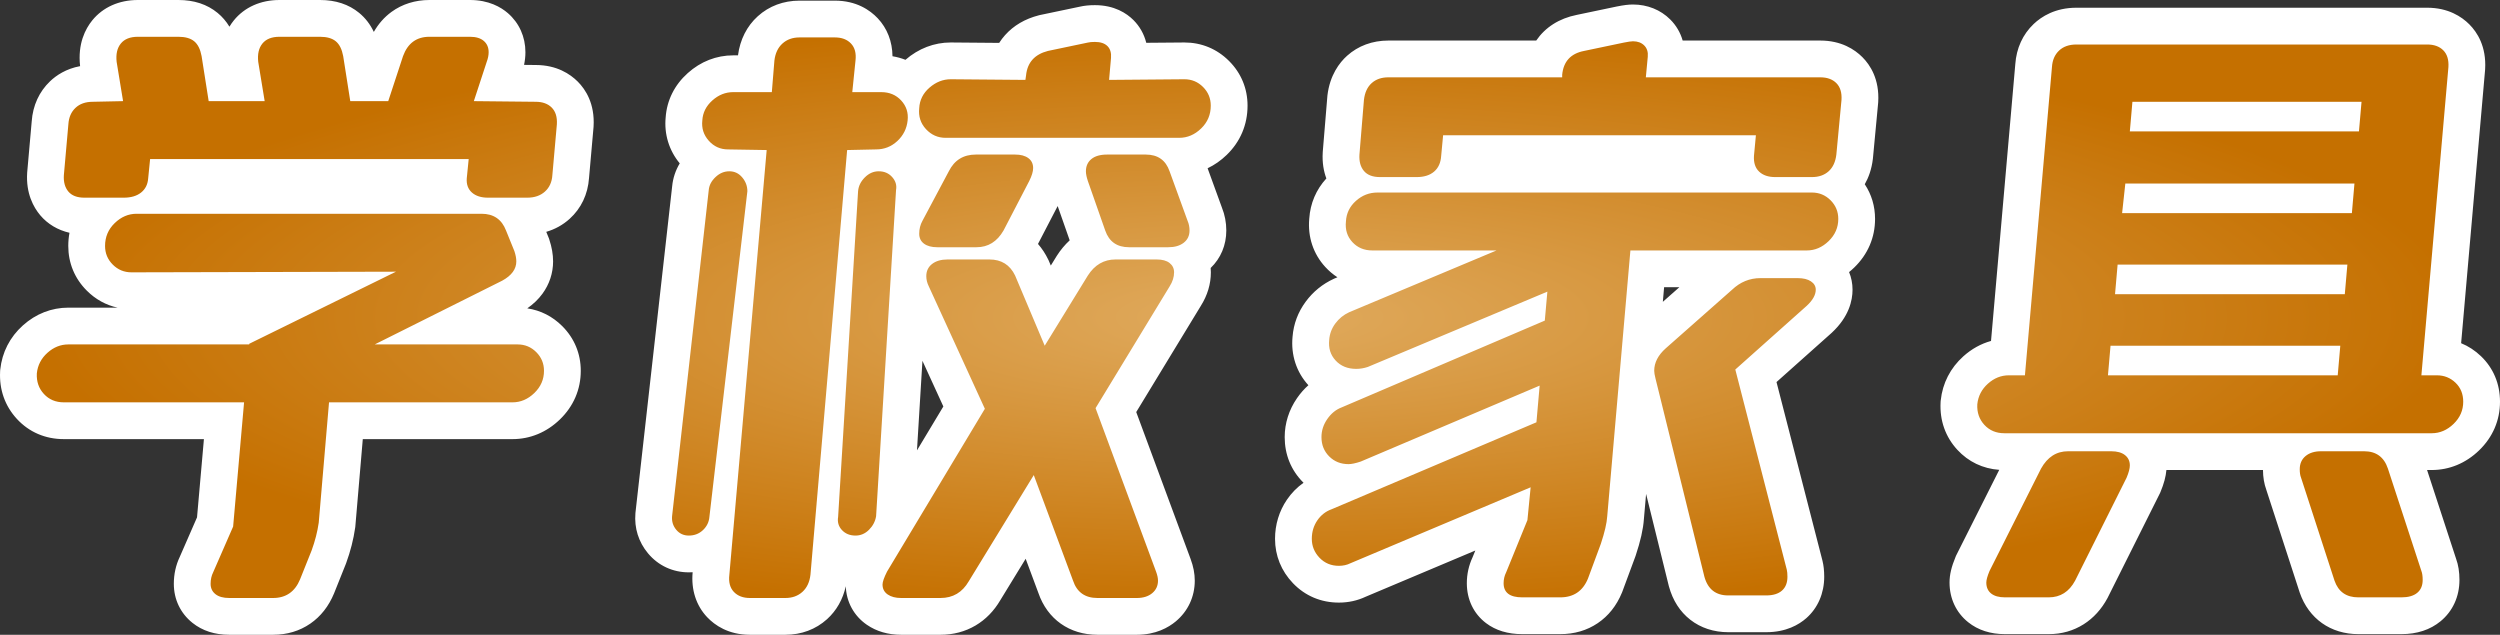 <svg xmlns="http://www.w3.org/2000/svg" xmlns:xlink="http://www.w3.org/1999/xlink" width="271.906" height="69.04" viewBox="0 0 271.906 69.04">
  <rect x="0" y="0" width="271.906" height="69.04" fill="#333333" stroke="none"/>
  <defs>
    <radialGradient id="radial-gradient" cx="0.5" cy="0.5" r="0.5" gradientUnits="objectBoundingBox">
      <stop offset="0" stop-color="#e0ab5f"/>
      <stop offset="1" stop-color="#c57000"/>
    </radialGradient>
  </defs>
  <g id="路径_5" data-name="路径 5" transform="translate(-2.854 55.52)" fill="url(#radial-gradient)">
    <path d="M 126.49 11.52 L 122.22 11.52 C 120.027 11.52 118.372 10.347 117.675 8.299 L 114.849 0.701 L 109.938 8.723 C 109.418 9.618 108.746 10.312 107.942 10.787 C 107.119 11.273 106.176 11.52 105.14 11.52 L 100.87 11.52 C 99.854 11.52 98.978 11.272 98.267 10.783 C 97.347 10.15 96.84 9.18 96.84 8.05 C 96.84 7.425 97.05 6.739 97.541 5.756 L 97.576 5.686 L 97.616 5.62 L 99.06 3.216 C 98.973 3.318 98.881 3.417 98.784 3.514 C 97.989 4.31 96.991 4.73 95.9 4.73 C 94.892 4.73 93.996 4.411 93.284 3.802 L 92.993 7.172 L 92.99 7.203 L 92.986 7.234 C 92.835 8.518 92.324 9.563 91.467 10.338 C 90.612 11.111 89.507 11.52 88.27 11.52 L 84.42 11.52 C 82.783 11.52 81.775 10.819 81.218 10.231 C 80.641 9.621 79.995 8.531 80.19 6.798 L 80.454 3.79 C 79.702 4.406 78.781 4.73 77.77 4.73 C 76.624 4.73 75.594 4.251 74.869 3.38 C 74.182 2.556 73.867 1.548 73.957 0.464 L 73.959 0.435 L 73.963 0.407 L 77.95 -35.065 C 78.046 -36.051 78.512 -36.966 79.299 -37.712 C 79.386 -37.794 79.474 -37.872 79.565 -37.945 C 79.157 -38.193 78.782 -38.508 78.445 -38.886 C 77.521 -39.926 77.107 -41.204 77.246 -42.586 C 77.335 -43.929 77.937 -45.135 78.99 -46.079 C 80.027 -47.009 81.275 -47.5 82.6 -47.5 L 84.957 -47.5 L 85.087 -49.093 L 85.09 -49.128 L 85.094 -49.164 C 85.245 -50.448 85.756 -51.493 86.613 -52.268 C 87.468 -53.041 88.573 -53.45 89.81 -53.45 L 93.66 -53.45 C 95.297 -53.45 96.305 -52.749 96.862 -52.161 C 97.441 -51.549 98.088 -50.456 97.888 -48.715 L 97.764 -47.5 L 98.7 -47.5 C 99.852 -47.5 100.887 -47.158 101.735 -46.502 C 101.986 -46.863 102.289 -47.197 102.64 -47.501 C 103.711 -48.429 104.929 -48.9 106.26 -48.9 L 106.269 -48.9 L 106.277 -48.9 L 112.754 -48.844 C 112.96 -49.415 113.262 -49.925 113.66 -50.369 C 114.322 -51.11 115.221 -51.63 116.33 -51.917 L 116.375 -51.928 L 116.42 -51.937 L 120.731 -52.841 C 121.07 -52.921 121.466 -52.96 121.94 -52.96 C 123.377 -52.96 124.244 -52.394 124.719 -51.919 C 125.226 -51.412 125.805 -50.502 125.683 -49.044 L 125.683 -49.039 L 125.682 -49.034 L 125.666 -48.849 L 131.653 -48.9 L 131.661 -48.9 L 131.67 -48.9 C 132.99 -48.9 134.181 -48.407 135.114 -47.474 C 136.047 -46.542 136.54 -45.351 136.54 -44.03 C 136.54 -42.513 135.966 -41.157 134.88 -40.107 C 133.909 -39.169 132.743 -38.632 131.487 -38.543 C 131.667 -38.244 131.82 -37.916 131.944 -37.561 L 133.883 -32.229 C 134.113 -31.67 134.23 -31.072 134.23 -30.45 C 134.23 -29.278 133.732 -28.245 132.828 -27.541 C 132.66 -27.41 132.482 -27.293 132.295 -27.191 C 132.463 -26.793 132.55 -26.357 132.55 -25.9 C 132.55 -25.009 132.284 -24.137 131.76 -23.306 L 124.221 -10.917 L 130.466 5.956 C 130.691 6.558 130.8 7.106 130.8 7.63 C 130.8 8.776 130.321 9.806 129.45 10.531 C 128.663 11.187 127.667 11.52 126.49 11.52 Z M 101.688 -24.62 L 100.136 0.752 L 100.13 0.856 L 100.113 0.959 C 100.059 1.28 99.975 1.588 99.861 1.883 L 107.713 -11.186 L 102.074 -23.5 C 101.894 -23.866 101.765 -24.241 101.688 -24.62 Z M 113.146 -28.592 C 113.953 -28.103 114.605 -27.369 115.063 -26.415 L 115.084 -26.372 L 115.103 -26.328 L 116.811 -22.279 L 119.466 -26.597 L 119.476 -26.613 L 119.485 -26.628 C 120.084 -27.563 120.826 -28.262 121.687 -28.71 C 121.481 -29.036 121.308 -29.398 121.171 -29.792 L 119.283 -35.178 L 119.278 -35.193 L 119.273 -35.208 C 119.062 -35.839 118.96 -36.389 118.96 -36.89 C 118.96 -37.479 119.083 -38.034 119.318 -38.53 L 116.979 -38.53 C 117.137 -38.134 117.22 -37.7 117.22 -37.24 C 117.22 -36.545 117.014 -35.795 116.589 -34.946 L 116.582 -34.932 L 116.575 -34.918 L 113.775 -29.528 L 113.754 -29.489 L 113.732 -29.451 C 113.553 -29.14 113.358 -28.853 113.146 -28.592 Z M 101.873 -27.649 L 101.819 -26.769 C 101.902 -27 102.008 -27.221 102.136 -27.429 C 102.044 -27.498 101.956 -27.572 101.873 -27.649 Z M 102.3 -34.642 L 102.263 -34.034 L 104.273 -37.809 C 104.42 -38.098 104.583 -38.368 104.763 -38.616 C 103.97 -38.766 103.242 -39.109 102.609 -39.632 C 102.381 -39.303 102.114 -38.996 101.811 -38.714 C 101.531 -38.455 101.232 -38.228 100.917 -38.037 C 101.082 -37.903 101.239 -37.753 101.385 -37.589 C 102.131 -36.75 102.453 -35.708 102.3 -34.642 Z M 32.55 11.52 L 27.79 11.52 C 26.674 11.52 25.748 11.231 25.036 10.662 C 24.213 10.004 23.76 9.051 23.76 7.98 C 23.76 7.223 23.916 6.517 24.225 5.879 L 26.246 1.249 L 27.216 -9.76 L 9.8 -9.76 C 8.357 -9.76 7.098 -10.297 6.16 -11.313 C 5.237 -12.314 4.788 -13.594 4.863 -15.015 L 4.865 -15.067 L 4.871 -15.119 C 5.015 -16.49 5.641 -17.708 6.68 -18.639 C 7.717 -19.569 8.965 -20.06 10.29 -20.06 L 29.353 -20.06 L 37.27 -23.949 L 17.155 -23.9 C 15.829 -23.9 14.638 -24.393 13.706 -25.326 C 12.773 -26.259 12.28 -27.45 12.28 -28.77 C 12.28 -29.98 12.645 -31.088 13.345 -32.02 L 12.04 -32.02 C 10.287 -32.02 9.289 -32.769 8.76 -33.397 C 8.269 -33.98 7.705 -35.008 7.804 -36.595 L 7.806 -36.621 L 7.808 -36.647 L 8.296 -42.153 C 8.379 -43.386 8.858 -44.452 9.682 -45.235 C 10.263 -45.787 11.297 -46.444 12.927 -46.45 L 13.894 -46.471 L 13.566 -48.466 L 13.558 -48.518 L 13.552 -48.569 C 13.36 -50.297 13.929 -51.412 14.441 -52.043 C 14.986 -52.717 16.02 -53.52 17.85 -53.52 L 22.26 -53.52 C 23.479 -53.52 24.484 -53.202 25.246 -52.574 C 26.013 -51.942 26.518 -51.005 26.746 -49.789 L 26.751 -49.76 L 26.756 -49.731 L 27.26 -46.52 L 29.285 -46.52 L 28.966 -48.466 L 28.958 -48.518 L 28.952 -48.569 C 28.76 -50.297 29.329 -51.412 29.841 -52.043 C 30.386 -52.717 31.42 -53.52 33.25 -53.52 L 37.66 -53.52 C 38.879 -53.52 39.884 -53.202 40.646 -52.574 C 41.413 -51.942 41.918 -51.005 42.146 -49.789 L 42.151 -49.76 L 42.156 -49.731 L 42.66 -46.52 L 43.632 -46.52 L 44.79 -50.044 L 44.801 -50.077 L 44.812 -50.109 C 45.206 -51.182 45.811 -52.024 46.611 -52.609 C 47.438 -53.214 48.43 -53.52 49.56 -53.52 L 53.97 -53.52 C 55.115 -53.52 56.062 -53.203 56.785 -52.576 C 57.58 -51.887 58 -50.941 58 -49.84 C 58 -49.288 57.892 -48.713 57.679 -48.131 L 57.141 -46.491 L 61.122 -46.45 C 62.725 -46.447 63.721 -45.787 64.274 -45.234 C 64.851 -44.657 65.518 -43.607 65.417 -41.883 L 65.415 -41.853 L 65.412 -41.824 L 64.924 -36.317 C 64.84 -35.065 64.336 -33.988 63.467 -33.202 C 62.612 -32.429 61.483 -32.02 60.2 -32.02 L 59.346 -32.02 C 59.499 -31.762 59.634 -31.485 59.749 -31.187 L 60.653 -28.963 L 60.677 -28.903 L 60.697 -28.842 C 60.908 -28.212 61.01 -27.638 61.01 -27.09 C 61.01 -26.176 60.674 -24.46 58.428 -23.234 L 58.396 -23.217 L 58.364 -23.201 L 52.082 -20.06 L 59.15 -20.06 C 60.471 -20.06 61.662 -19.567 62.594 -18.634 C 63.527 -17.702 64.02 -16.511 64.02 -15.19 C 64.02 -13.719 63.446 -12.387 62.36 -11.337 C 61.293 -10.305 59.989 -9.76 58.59 -9.76 L 40.476 -9.76 L 39.513 1.5 L 39.508 1.557 L 39.5 1.613 C 39.341 2.725 39.048 3.872 38.63 5.023 L 38.619 5.053 L 38.607 5.083 L 37.347 8.233 L 37.343 8.244 L 37.338 8.255 C 36.467 10.36 34.766 11.52 32.55 11.52 Z M 20.491 -34.27 L 51.968 -34.27 C 51.698 -34.852 51.578 -35.514 51.622 -36.22 L 20.99 -36.22 L 20.963 -35.946 C 20.915 -35.334 20.755 -34.77 20.491 -34.27 Z M 264.04 11.45 L 259.35 11.45 C 257.199 11.45 255.566 10.296 254.87 8.284 L 254.864 8.266 L 254.858 8.248 L 251.234 -2.902 C 251.063 -3.36 250.98 -3.877 250.98 -4.48 C 250.98 -5.19 251.141 -5.837 251.453 -6.4 L 236.169 -6.4 C 236.386 -5.945 236.5 -5.437 236.5 -4.9 C 236.5 -4.293 236.34 -3.626 235.996 -2.801 L 235.97 -2.737 L 235.939 -2.676 L 230.339 8.524 L 230.325 8.552 L 230.311 8.578 C 229.314 10.43 227.669 11.45 225.68 11.45 L 220.92 11.45 C 219.804 11.45 218.877 11.161 218.166 10.592 C 217.343 9.934 216.89 8.956 216.89 7.84 C 216.89 7.273 217.045 6.647 217.394 5.811 L 217.421 5.745 L 217.453 5.681 L 223.053 -5.449 L 223.072 -5.486 L 223.092 -5.521 C 223.268 -5.839 223.461 -6.132 223.669 -6.4 L 220.85 -6.4 C 219.407 -6.4 218.149 -6.937 217.21 -7.953 C 216.287 -8.954 215.838 -10.234 215.913 -11.655 L 215.916 -11.707 L 215.921 -11.759 C 216.065 -13.13 216.691 -14.348 217.73 -15.279 C 218.745 -16.189 219.963 -16.679 221.258 -16.699 L 224.036 -48.382 C 224.119 -49.616 224.598 -50.682 225.423 -51.465 C 226.006 -52.019 227.046 -52.68 228.69 -52.68 L 266.84 -52.68 C 268.45 -52.68 269.45 -52.019 270.004 -51.464 C 270.581 -50.887 271.248 -49.837 271.147 -48.113 L 271.145 -48.084 L 271.142 -48.055 L 268.391 -16.676 C 269.496 -16.571 270.495 -16.114 271.304 -15.339 C 272.257 -14.426 272.76 -13.213 272.76 -11.83 C 272.76 -10.359 272.186 -9.027 271.1 -7.977 C 270.033 -6.945 268.729 -6.4 267.33 -6.4 L 263.89 -6.4 C 264.124 -6.038 264.318 -5.631 264.467 -5.183 L 264.469 -5.177 L 264.471 -5.172 L 268.096 5.912 C 268.267 6.372 268.35 6.912 268.35 7.56 C 268.35 9.092 267.63 10.007 267.027 10.504 C 266.264 11.132 265.259 11.45 264.04 11.45 Z M 172.55 11.45 L 168.42 11.45 C 167.3 11.45 166.381 11.184 165.689 10.658 C 164.851 10.023 164.39 9.047 164.39 7.91 C 164.39 7.208 164.542 6.533 164.843 5.904 L 166.989 0.637 L 150.557 7.562 C 149.923 7.866 149.221 8.02 148.47 8.02 C 147.088 8.02 145.863 7.505 144.927 6.53 C 144.013 5.578 143.53 4.385 143.53 3.08 C 143.53 1.928 143.847 0.879 144.471 -0.04 C 145.097 -0.96 145.937 -1.62 146.967 -2.001 L 149.415 -3.041 C 148.092 -3.066 146.915 -3.557 146.006 -4.466 C 145.073 -5.399 144.58 -6.614 144.58 -7.98 C 144.58 -9.091 144.912 -10.134 145.566 -11.078 C 146.208 -12.007 147.025 -12.671 147.995 -13.052 L 149.122 -13.534 C 148.157 -13.751 147.317 -14.231 146.65 -14.953 C 145.707 -15.976 145.284 -17.28 145.427 -18.725 C 145.506 -19.747 145.859 -20.689 146.477 -21.524 C 147.074 -22.332 147.839 -22.955 148.752 -23.376 L 148.784 -23.391 L 148.817 -23.404 L 155.676 -26.28 L 152.11 -26.28 C 150.667 -26.28 149.408 -26.817 148.47 -27.833 C 147.531 -28.852 147.108 -30.149 147.246 -31.587 C 147.332 -32.978 147.934 -34.213 148.99 -35.159 C 149.199 -35.347 149.418 -35.516 149.645 -35.667 C 149.16 -36.256 148.616 -37.275 148.714 -38.835 L 148.715 -38.854 L 148.717 -38.874 L 149.207 -44.824 L 149.21 -44.859 L 149.214 -44.894 C 149.365 -46.18 149.866 -47.214 150.702 -47.967 C 151.533 -48.715 152.625 -49.11 153.86 -49.11 L 171.133 -49.11 C 171.732 -50.593 172.991 -51.597 174.744 -51.941 L 179.07 -52.847 L 179.079 -52.849 L 179.088 -52.851 C 179.715 -52.977 180.125 -53.03 180.46 -53.03 C 181.781 -53.03 182.624 -52.464 183.099 -51.989 C 183.82 -51.269 184.162 -50.267 184.062 -49.169 L 184.062 -49.166 L 184.061 -49.163 L 184.056 -49.11 L 200.83 -49.11 C 202.44 -49.11 203.44 -48.449 203.994 -47.894 C 204.571 -47.317 205.238 -46.267 205.137 -44.543 L 205.134 -44.508 L 205.131 -44.473 L 204.571 -38.523 L 204.569 -38.499 L 204.566 -38.476 C 204.416 -37.195 203.918 -36.164 203.087 -35.412 C 203.182 -35.33 203.274 -35.244 203.364 -35.154 C 204.297 -34.221 204.79 -33.031 204.79 -31.71 C 204.79 -30.239 204.216 -28.907 203.13 -27.857 C 202.491 -27.239 201.768 -26.796 200.989 -26.54 C 201.861 -25.932 202.34 -25.036 202.34 -24.01 C 202.34 -22.874 201.795 -21.792 200.721 -20.794 L 200.706 -20.781 L 200.691 -20.767 L 193.83 -14.648 L 199.127 5.942 L 199.129 5.948 L 199.13 5.955 C 199.218 6.304 199.26 6.714 199.26 7.21 C 199.26 8.766 198.568 9.703 197.988 10.215 C 197.217 10.895 196.195 11.24 194.95 11.24 L 190.82 11.24 C 188.562 11.24 186.915 9.965 186.302 7.742 L 186.295 7.716 L 186.288 7.689 L 180.969 -13.868 C 180.959 -13.907 180.95 -13.944 180.941 -13.982 L 179.654 0.781 C 179.593 1.705 179.332 2.848 178.857 4.272 L 178.847 4.304 L 178.835 4.335 L 177.435 8.115 L 177.422 8.15 L 177.408 8.185 C 176.537 10.29 174.811 11.45 172.55 11.45 Z M 182.013 -26.28 L 181.222 -17.205 C 181.514 -17.83 181.978 -18.492 182.701 -19.135 L 182.704 -19.137 L 182.706 -19.139 L 189.892 -25.488 C 190.214 -25.79 190.551 -26.054 190.903 -26.28 L 182.013 -26.28 Z M 161.109 -36.58 L 191.97 -36.58 C 191.725 -37.127 191.569 -37.823 191.624 -38.695 L 191.626 -38.726 L 191.629 -38.757 L 191.634 -38.81 L 161.631 -38.81 L 161.594 -38.41 C 161.543 -37.668 161.356 -37.065 161.109 -36.58 Z" stroke="none"/>
    <path d="M 17.85 -51.52 C 17.01 -51.52 16.392 -51.275 15.995 -50.785 C 15.598 -50.295 15.447 -49.63 15.54 -48.79 L 16.24 -44.52 L 12.95 -44.45 C 12.157 -44.45 11.527 -44.228 11.06 -43.785 C 10.593 -43.342 10.337 -42.747 10.29 -42 L 9.8 -36.47 C 9.753 -35.723 9.917 -35.128 10.29 -34.685 C 10.663 -34.242 11.247 -34.02 12.04 -34.02 L 16.31 -34.02 C 17.103 -34.02 17.733 -34.207 18.2 -34.58 C 18.667 -34.953 18.923 -35.467 18.97 -36.12 L 19.18 -38.22 L 53.83 -38.22 L 53.62 -36.12 C 53.573 -35.467 53.76 -34.953 54.18 -34.58 C 54.6 -34.207 55.183 -34.02 55.93 -34.02 L 60.2 -34.02 C 60.993 -34.02 61.635 -34.242 62.125 -34.685 C 62.615 -35.128 62.883 -35.723 62.93 -36.47 L 63.42 -42 C 63.467 -42.793 63.28 -43.4 62.86 -43.82 C 62.44 -44.24 61.857 -44.45 61.11 -44.45 L 54.39 -44.52 L 55.79 -48.79 C 55.93 -49.163 56 -49.513 56 -49.84 C 56 -50.353 55.825 -50.762 55.475 -51.065 C 55.125 -51.368 54.623 -51.52 53.97 -51.52 L 49.56 -51.52 C 48.16 -51.52 47.203 -50.82 46.69 -49.42 L 45.08 -44.52 L 40.95 -44.52 L 40.18 -49.42 C 40.04 -50.167 39.772 -50.703 39.375 -51.03 C 38.978 -51.357 38.407 -51.52 37.66 -51.52 L 33.25 -51.52 C 32.41 -51.52 31.792 -51.275 31.395 -50.785 C 30.998 -50.295 30.847 -49.63 30.94 -48.79 L 31.64 -44.52 L 25.55 -44.52 L 24.78 -49.42 C 24.64 -50.167 24.372 -50.703 23.975 -51.03 C 23.578 -51.357 23.007 -51.52 22.26 -51.52 L 17.85 -51.52 M 89.81 -51.45 C 89.063 -51.45 88.445 -51.228 87.955 -50.785 C 87.465 -50.342 87.173 -49.723 87.08 -48.93 L 86.8 -45.5 L 82.6 -45.5 C 81.76 -45.5 81.002 -45.197 80.325 -44.59 C 79.648 -43.983 79.287 -43.26 79.24 -42.42 C 79.147 -41.58 79.38 -40.845 79.94 -40.215 C 80.5 -39.585 81.2 -39.27 82.04 -39.27 L 86.24 -39.2 L 82.18 7 C 82.087 7.793 82.25 8.412 82.67 8.855 C 83.09 9.298 83.673 9.52 84.42 9.52 L 88.27 9.52 C 89.017 9.52 89.635 9.298 90.125 8.855 C 90.615 8.412 90.907 7.793 91 7 L 94.99 -39.2 L 98.14 -39.27 C 99.027 -39.27 99.797 -39.573 100.45 -40.18 C 101.103 -40.787 101.477 -41.533 101.57 -42.42 C 101.663 -43.26 101.43 -43.983 100.87 -44.59 C 100.31 -45.197 99.587 -45.5 98.7 -45.5 L 95.55 -45.5 L 95.9 -48.93 C 95.993 -49.723 95.83 -50.342 95.41 -50.785 C 94.99 -51.228 94.407 -51.45 93.66 -51.45 L 89.81 -51.45 M 180.46 -51.03 C 180.273 -51.03 179.947 -50.983 179.48 -50.89 L 175.14 -49.98 C 173.693 -49.7 172.9 -48.837 172.76 -47.39 L 172.76 -47.11 L 153.86 -47.11 C 153.113 -47.11 152.507 -46.9 152.04 -46.48 C 151.573 -46.06 151.293 -45.453 151.2 -44.66 L 150.71 -38.71 C 150.663 -37.963 150.827 -37.368 151.2 -36.925 C 151.573 -36.482 152.157 -36.26 152.95 -36.26 L 156.94 -36.26 C 157.733 -36.26 158.363 -36.458 158.83 -36.855 C 159.297 -37.252 159.553 -37.823 159.6 -38.57 L 159.81 -40.81 L 193.83 -40.81 L 193.62 -38.57 C 193.573 -37.823 193.76 -37.252 194.18 -36.855 C 194.6 -36.458 195.183 -36.26 195.93 -36.26 L 199.92 -36.26 C 200.667 -36.26 201.273 -36.47 201.74 -36.89 C 202.207 -37.31 202.487 -37.917 202.58 -38.71 L 203.14 -44.66 C 203.187 -45.453 203 -46.06 202.58 -46.48 C 202.16 -46.9 201.577 -47.11 200.83 -47.11 L 181.86 -47.11 L 182.07 -49.35 C 182.117 -49.863 181.988 -50.272 181.685 -50.575 C 181.382 -50.878 180.973 -51.03 180.46 -51.03 M 121.94 -50.96 C 121.613 -50.96 121.357 -50.937 121.17 -50.89 L 116.83 -49.98 C 115.383 -49.607 114.59 -48.72 114.45 -47.32 L 114.38 -46.83 L 106.26 -46.9 C 105.42 -46.9 104.65 -46.597 103.95 -45.99 C 103.25 -45.383 102.877 -44.637 102.83 -43.75 C 102.737 -42.863 102.982 -42.105 103.565 -41.475 C 104.148 -40.845 104.86 -40.53 105.7 -40.53 L 131.11 -40.53 C 131.997 -40.53 132.79 -40.868 133.49 -41.545 C 134.19 -42.222 134.54 -43.05 134.54 -44.03 C 134.54 -44.823 134.26 -45.5 133.7 -46.06 C 133.14 -46.62 132.463 -46.9 131.67 -46.9 L 123.48 -46.83 L 123.69 -49.21 C 123.737 -49.77 123.608 -50.202 123.305 -50.505 C 123.002 -50.808 122.547 -50.96 121.94 -50.96 M 228.69 -50.68 C 227.897 -50.68 227.267 -50.458 226.8 -50.015 C 226.333 -49.572 226.077 -48.977 226.03 -48.23 L 223.09 -14.7 L 221.34 -14.7 C 220.5 -14.7 219.742 -14.397 219.065 -13.79 C 218.388 -13.183 218.003 -12.437 217.91 -11.55 C 217.863 -10.663 218.12 -9.917 218.68 -9.31 C 219.24 -8.703 219.963 -8.4 220.85 -8.4 L 267.33 -8.4 C 268.217 -8.4 269.01 -8.738 269.71 -9.415 C 270.41 -10.092 270.76 -10.897 270.76 -11.83 C 270.76 -12.67 270.48 -13.358 269.92 -13.895 C 269.36 -14.432 268.683 -14.7 267.89 -14.7 L 266.21 -14.7 L 269.15 -48.23 C 269.197 -49.023 269.01 -49.63 268.59 -50.05 C 268.17 -50.47 267.587 -50.68 266.84 -50.68 L 228.69 -50.68 M 259.42 -41.23 L 234.5 -41.23 L 234.78 -44.45 L 259.7 -44.45 L 259.42 -41.23 M 258.65 -32.34 L 233.66 -32.34 L 234.01 -35.56 L 258.93 -35.56 L 258.65 -32.34 M 257.88 -23.52 L 232.89 -23.52 L 233.17 -26.74 L 258.16 -26.74 L 257.88 -23.52 M 257.11 -14.7 L 232.12 -14.7 L 232.4 -17.92 L 257.39 -17.92 L 257.11 -14.7 M 108.99 -38.71 C 107.637 -38.71 106.657 -38.103 106.05 -36.89 L 103.18 -31.5 C 102.947 -31.08 102.83 -30.613 102.83 -30.1 C 102.83 -29.633 103.005 -29.272 103.355 -29.015 C 103.705 -28.758 104.183 -28.63 104.79 -28.63 L 109.06 -28.63 C 110.32 -28.63 111.3 -29.237 112 -30.45 L 114.8 -35.84 C 115.08 -36.4 115.22 -36.867 115.22 -37.24 C 115.22 -37.707 115.045 -38.068 114.695 -38.325 C 114.345 -38.582 113.867 -38.71 113.26 -38.71 L 108.99 -38.71 M 123.27 -38.71 C 122.523 -38.71 121.952 -38.547 121.555 -38.22 C 121.158 -37.893 120.96 -37.45 120.96 -36.89 C 120.96 -36.61 121.03 -36.26 121.17 -35.84 L 123.06 -30.45 C 123.48 -29.237 124.343 -28.63 125.65 -28.63 L 129.92 -28.63 C 130.62 -28.63 131.18 -28.793 131.6 -29.12 C 132.02 -29.447 132.23 -29.89 132.23 -30.45 C 132.23 -30.823 132.16 -31.173 132.02 -31.5 L 130.06 -36.89 C 129.64 -38.103 128.777 -38.71 127.47 -38.71 L 123.27 -38.71 M 82.18 -36.89 C 81.62 -36.89 81.118 -36.68 80.675 -36.26 C 80.232 -35.84 79.987 -35.373 79.94 -34.86 L 75.95 0.63 C 75.903 1.19 76.055 1.68 76.405 2.1 C 76.755 2.52 77.21 2.73 77.77 2.73 C 78.377 2.73 78.89 2.532 79.31 2.135 C 79.73 1.738 79.963 1.26 80.01 0.7 L 84.14 -34.72 C 84.14 -35.28 83.953 -35.782 83.58 -36.225 C 83.207 -36.668 82.74 -36.89 82.18 -36.89 M 98.42 -36.89 C 97.86 -36.89 97.358 -36.668 96.915 -36.225 C 96.472 -35.782 96.227 -35.28 96.18 -34.72 L 94.01 0.7 C 93.917 1.26 94.057 1.738 94.43 2.135 C 94.803 2.532 95.293 2.73 95.9 2.73 C 96.46 2.73 96.95 2.52 97.37 2.1 C 97.79 1.68 98.047 1.19 98.14 0.63 L 100.31 -34.86 C 100.403 -35.373 100.263 -35.84 99.89 -36.26 C 99.517 -36.68 99.027 -36.89 98.42 -36.89 M 152.67 -34.58 C 151.783 -34.58 151.002 -34.277 150.325 -33.67 C 149.648 -33.063 149.287 -32.317 149.24 -31.43 C 149.147 -30.543 149.38 -29.797 149.94 -29.19 C 150.5 -28.583 151.223 -28.28 152.11 -28.28 L 165.62 -28.28 L 149.59 -21.56 C 148.983 -21.28 148.482 -20.872 148.085 -20.335 C 147.688 -19.798 147.467 -19.203 147.42 -18.55 C 147.327 -17.663 147.56 -16.917 148.12 -16.31 C 148.68 -15.703 149.427 -15.4 150.36 -15.4 C 150.78 -15.4 151.2 -15.47 151.62 -15.61 L 171.15 -23.8 L 170.87 -20.65 L 148.75 -11.2 C 148.143 -10.967 147.63 -10.547 147.21 -9.94 C 146.79 -9.333 146.58 -8.68 146.58 -7.98 C 146.58 -7.14 146.86 -6.44 147.42 -5.88 C 147.98 -5.32 148.68 -5.04 149.52 -5.04 C 149.847 -5.04 150.29 -5.133 150.85 -5.32 L 170.31 -13.58 L 169.96 -9.59 L 147.7 -0.14 C 147.047 0.093 146.522 0.502 146.125 1.085 C 145.728 1.668 145.53 2.333 145.53 3.08 C 145.53 3.873 145.81 4.562 146.37 5.145 C 146.93 5.728 147.63 6.02 148.47 6.02 C 148.937 6.02 149.357 5.927 149.73 5.74 L 169.33 -2.52 L 168.98 1.05 L 166.67 6.72 C 166.483 7.093 166.39 7.49 166.39 7.91 C 166.39 8.937 167.067 9.45 168.42 9.45 L 172.55 9.45 C 173.997 9.45 175 8.773 175.56 7.42 L 176.96 3.64 C 177.38 2.38 177.613 1.377 177.66 0.63 L 180.18 -28.28 L 199.36 -28.28 C 200.247 -28.28 201.04 -28.618 201.74 -29.295 C 202.44 -29.972 202.79 -30.777 202.79 -31.71 C 202.79 -32.503 202.51 -33.18 201.95 -33.74 C 201.39 -34.3 200.713 -34.58 199.92 -34.58 L 152.67 -34.58 M 17.71 -32.27 C 16.823 -32.27 16.03 -31.932 15.33 -31.255 C 14.63 -30.578 14.28 -29.75 14.28 -28.77 C 14.28 -27.977 14.56 -27.3 15.12 -26.74 C 15.68 -26.18 16.357 -25.9 17.15 -25.9 L 45.92 -25.97 L 29.96 -18.13 L 29.96 -18.06 L 10.29 -18.06 C 9.45 -18.06 8.692 -17.757 8.015 -17.15 C 7.338 -16.543 6.953 -15.797 6.86 -14.91 C 6.813 -14.023 7.07 -13.277 7.63 -12.67 C 8.19 -12.063 8.913 -11.76 9.8 -11.76 L 29.4 -11.76 L 28.21 1.75 L 26.04 6.72 C 25.853 7.093 25.76 7.513 25.76 7.98 C 25.76 8.447 25.935 8.82 26.285 9.1 C 26.635 9.38 27.137 9.52 27.79 9.52 L 32.55 9.52 C 33.95 9.52 34.93 8.843 35.49 7.49 L 36.75 4.34 C 37.123 3.313 37.38 2.31 37.52 1.33 L 38.64 -11.76 L 58.59 -11.76 C 59.477 -11.76 60.27 -12.098 60.97 -12.775 C 61.67 -13.452 62.02 -14.257 62.02 -15.19 C 62.02 -15.983 61.74 -16.66 61.18 -17.22 C 60.62 -17.78 59.943 -18.06 59.15 -18.06 L 43.61 -18.06 L 57.47 -24.99 C 58.497 -25.55 59.01 -26.25 59.01 -27.09 C 59.01 -27.417 58.94 -27.79 58.8 -28.21 L 57.89 -30.45 C 57.423 -31.663 56.537 -32.27 55.23 -32.27 L 17.71 -32.27 M 105.91 -27.3 C 105.21 -27.3 104.65 -27.137 104.23 -26.81 C 103.81 -26.483 103.6 -26.04 103.6 -25.48 C 103.6 -25.107 103.693 -24.733 103.88 -24.36 L 109.97 -11.06 L 99.33 6.65 C 99.003 7.303 98.84 7.77 98.84 8.05 C 98.84 8.517 99.027 8.878 99.4 9.135 C 99.773 9.392 100.263 9.52 100.87 9.52 L 105.14 9.52 C 106.493 9.52 107.52 8.913 108.22 7.7 L 115.29 -3.85 L 119.56 7.63 C 119.98 8.89 120.867 9.52 122.22 9.52 L 126.49 9.52 C 127.19 9.52 127.75 9.345 128.17 8.995 C 128.59 8.645 128.8 8.19 128.8 7.63 C 128.8 7.35 128.73 7.023 128.59 6.65 L 122.01 -11.13 L 130.06 -24.36 C 130.387 -24.873 130.55 -25.387 130.55 -25.9 C 130.55 -26.32 130.387 -26.658 130.06 -26.915 C 129.733 -27.172 129.267 -27.3 128.66 -27.3 L 124.18 -27.3 C 122.92 -27.3 121.917 -26.717 121.17 -25.55 L 116.48 -17.92 L 113.26 -25.55 C 112.7 -26.717 111.767 -27.3 110.46 -27.3 L 105.91 -27.3 M 194.32 -25.27 C 193.153 -25.27 192.127 -24.85 191.24 -24.01 L 184.03 -17.64 C 183.19 -16.893 182.77 -16.077 182.77 -15.19 C 182.77 -15.003 182.817 -14.723 182.91 -14.35 L 188.23 7.21 C 188.603 8.563 189.467 9.24 190.82 9.24 L 194.95 9.24 C 195.697 9.24 196.268 9.065 196.665 8.715 C 197.062 8.365 197.26 7.863 197.26 7.21 C 197.26 6.883 197.237 6.627 197.19 6.44 L 191.59 -15.33 L 199.36 -22.26 C 200.013 -22.867 200.34 -23.45 200.34 -24.01 C 200.34 -24.383 200.165 -24.687 199.815 -24.92 C 199.465 -25.153 198.987 -25.27 198.38 -25.27 L 194.32 -25.27 M 227.78 -6.44 C 226.52 -6.44 225.54 -5.81 224.84 -4.55 L 219.24 6.58 C 219.007 7.14 218.89 7.56 218.89 7.84 C 218.89 8.353 219.065 8.75 219.415 9.03 C 219.765 9.31 220.267 9.45 220.92 9.45 L 225.68 9.45 C 226.94 9.45 227.897 8.843 228.55 7.63 L 234.15 -3.57 C 234.383 -4.13 234.5 -4.573 234.5 -4.9 C 234.5 -5.367 234.325 -5.74 233.975 -6.02 C 233.625 -6.3 233.123 -6.44 232.47 -6.44 L 227.78 -6.44 M 255.29 -6.44 C 254.59 -6.44 254.03 -6.265 253.61 -5.915 C 253.19 -5.565 252.98 -5.087 252.98 -4.48 C 252.98 -4.107 253.027 -3.803 253.12 -3.57 L 256.76 7.63 C 257.18 8.843 258.043 9.45 259.35 9.45 L 264.04 9.45 C 264.787 9.45 265.358 9.287 265.755 8.96 C 266.152 8.633 266.35 8.167 266.35 7.56 C 266.35 7.14 266.303 6.813 266.21 6.58 L 262.57 -4.55 C 262.15 -5.81 261.287 -6.44 259.98 -6.44 L 255.29 -6.44 M 17.85 -55.52 L 22.26 -55.52 C 23.956 -55.52 25.388 -55.048 26.518 -54.118 C 27.029 -53.696 27.46 -53.196 27.808 -52.618 C 27.964 -52.878 28.127 -53.105 28.286 -53.302 C 29.444 -54.732 31.207 -55.52 33.25 -55.52 L 37.66 -55.52 C 39.356 -55.52 40.788 -55.048 41.918 -54.118 C 42.59 -53.564 43.123 -52.872 43.512 -52.05 C 44.01 -52.926 44.652 -53.654 45.43 -54.223 C 46.59 -55.072 48.018 -55.52 49.56 -55.52 L 53.97 -55.52 C 56.013 -55.52 57.341 -54.741 58.095 -54.088 C 59.323 -53.023 60 -51.514 60 -49.84 C 60 -49.386 59.95 -48.926 59.852 -48.463 L 61.135 -48.45 C 63.416 -48.443 64.87 -47.467 65.688 -46.648 C 66.555 -45.782 67.558 -44.231 67.413 -41.765 L 67.404 -41.647 L 66.918 -36.159 C 66.793 -34.39 66.065 -32.855 64.809 -31.719 C 64.078 -31.058 63.219 -30.582 62.266 -30.305 L 62.554 -29.597 L 62.595 -29.475 C 62.87 -28.648 63.01 -27.846 63.01 -27.09 C 63.01 -25.821 62.609 -24.604 61.851 -23.57 C 61.415 -22.975 60.863 -22.444 60.203 -21.983 C 61.645 -21.769 62.946 -21.111 64.008 -20.048 C 65.324 -18.732 66.02 -17.052 66.02 -15.19 C 66.02 -13.164 65.235 -11.334 63.75 -9.899 C 62.302 -8.5 60.518 -7.76 58.59 -7.76 L 42.312 -7.76 L 41.496 1.784 L 41.48 1.896 C 41.301 3.144 40.975 4.426 40.509 5.707 L 40.464 5.826 L 39.186 9.019 C 38.608 10.417 37.74 11.522 36.608 12.304 C 35.439 13.111 34.074 13.52 32.55 13.52 L 27.79 13.52 C 26.209 13.52 24.862 13.084 23.786 12.223 C 22.48 11.178 21.76 9.671 21.76 7.98 C 21.76 6.934 21.977 5.947 22.406 5.046 L 24.283 0.748 L 25.032 -7.76 L 9.8 -7.76 C 7.784 -7.76 6.017 -8.52 4.691 -9.957 C 3.393 -11.363 2.762 -13.148 2.866 -15.12 L 2.871 -15.225 L 2.882 -15.329 C 3.079 -17.201 3.931 -18.86 5.345 -20.128 C 6.754 -21.392 8.464 -22.06 10.29 -22.06 L 15.641 -22.06 C 14.381 -22.335 13.241 -22.962 12.292 -23.912 C 10.976 -25.228 10.28 -26.908 10.28 -28.77 C 10.28 -29.26 10.324 -29.738 10.411 -30.202 C 9.135 -30.498 8.038 -31.15 7.23 -32.108 C 6.504 -32.971 5.667 -34.472 5.808 -36.72 L 5.816 -36.823 L 6.302 -42.31 C 6.424 -44.044 7.116 -45.555 8.305 -46.685 C 8.969 -47.316 10.03 -48.042 11.567 -48.326 L 11.564 -48.348 C 11.296 -50.762 12.135 -52.374 12.886 -53.302 C 14.044 -54.732 15.807 -55.52 17.85 -55.52 Z M 89.81 -55.45 L 93.66 -55.45 C 96.008 -55.45 97.487 -54.409 98.314 -53.536 C 99.35 -52.442 99.907 -50.999 99.924 -49.402 C 100.414 -49.322 100.884 -49.192 101.333 -49.015 C 102.757 -50.248 104.461 -50.9 106.26 -50.9 L 106.294 -50.9 L 111.528 -50.855 C 111.718 -51.154 111.932 -51.438 112.169 -51.702 C 113.1 -52.743 114.332 -53.466 115.83 -53.853 L 115.919 -53.876 L 120.298 -54.794 C 120.782 -54.906 121.321 -54.96 121.94 -54.96 C 124.061 -54.96 125.391 -54.076 126.133 -53.334 C 126.818 -52.649 127.289 -51.805 127.524 -50.865 L 131.67 -50.9 C 133.532 -50.9 135.212 -50.204 136.528 -48.888 C 137.844 -47.573 138.54 -45.893 138.54 -44.03 C 138.54 -41.958 137.755 -40.105 136.27 -38.669 C 135.638 -38.058 134.941 -37.572 134.196 -37.22 L 135.75 -32.949 C 136.068 -32.159 136.23 -31.32 136.23 -30.45 C 136.23 -28.861 135.631 -27.435 134.529 -26.373 C 134.543 -26.217 134.55 -26.059 134.55 -25.9 C 134.55 -24.631 134.183 -23.404 133.46 -22.253 L 126.433 -10.704 L 132.341 5.26 C 132.65 6.089 132.8 6.864 132.8 7.63 C 132.8 9.38 132.065 10.956 130.731 12.068 C 129.936 12.73 128.555 13.52 126.49 13.52 L 122.22 13.52 C 119.171 13.52 116.773 11.821 115.791 8.971 L 114.408 5.253 L 111.655 9.75 C 110.962 10.933 110.056 11.861 108.96 12.509 C 107.824 13.18 106.539 13.52 105.14 13.52 L 100.87 13.52 C 99.442 13.52 98.185 13.154 97.134 12.431 C 95.728 11.465 94.901 9.945 94.843 8.24 C 94.531 9.665 93.836 10.891 92.809 11.821 C 91.58 12.933 90.011 13.52 88.27 13.52 L 84.42 13.52 C 82.072 13.52 80.593 12.479 79.766 11.606 C 78.568 10.342 78.011 8.612 78.188 6.717 C 78.05 6.726 77.91 6.73 77.77 6.73 C 76.02 6.73 74.444 5.995 73.332 4.661 C 72.302 3.425 71.829 1.916 71.964 0.298 L 71.975 0.183 L 75.962 -35.276 C 76.049 -36.156 76.329 -36.991 76.784 -37.752 C 75.619 -39.161 75.078 -40.923 75.253 -42.752 C 75.384 -44.612 76.213 -46.276 77.655 -47.568 C 79.064 -48.832 80.774 -49.5 82.6 -49.5 L 83.12 -49.5 C 83.343 -51.21 84.086 -52.678 85.271 -53.751 C 86.5 -54.863 88.069 -55.45 89.81 -55.45 Z M 119.196 -29.38 L 117.889 -33.109 L 115.748 -28.987 C 116.184 -28.49 116.559 -27.92 116.866 -27.281 L 116.908 -27.194 L 117.143 -26.637 L 117.801 -27.706 C 118.21 -28.345 118.678 -28.904 119.196 -29.38 Z M 105.455 -11.312 L 103.181 -16.278 L 102.586 -6.536 L 105.455 -11.312 Z M 180.46 -55.03 C 182.025 -55.03 183.464 -54.452 184.513 -53.403 C 185.161 -52.756 185.618 -51.974 185.865 -51.11 L 200.83 -51.11 C 203.125 -51.11 204.587 -50.13 205.408 -49.308 C 206.275 -48.442 207.278 -46.891 207.133 -44.425 L 207.122 -44.285 L 206.553 -38.243 C 206.419 -37.108 206.081 -36.198 205.671 -35.481 C 206.407 -34.374 206.79 -33.092 206.79 -31.71 C 206.79 -29.684 206.005 -27.855 204.52 -26.419 C 204.34 -26.245 204.155 -26.081 203.965 -25.928 C 204.211 -25.331 204.34 -24.684 204.34 -24.01 C 204.34 -22.831 203.948 -21.062 202.082 -19.329 L 202.022 -19.275 L 196.071 -13.967 L 201.071 5.47 C 201.198 5.979 201.26 6.548 201.26 7.21 C 201.26 9.006 200.568 10.606 199.312 11.714 C 198.523 12.41 197.126 13.24 194.95 13.24 L 190.82 13.24 C 189.253 13.24 187.825 12.77 186.69 11.881 C 185.572 11.004 184.793 9.791 184.374 8.274 L 184.346 8.168 L 181.887 -1.799 L 181.648 0.936 C 181.573 2.028 181.281 3.327 180.755 4.905 L 180.711 5.029 L 179.285 8.88 L 179.256 8.949 C 178.672 10.362 177.786 11.475 176.624 12.259 C 175.452 13.049 174.081 13.45 172.55 13.45 L 168.42 13.45 C 166.854 13.45 165.528 13.047 164.48 12.252 C 163.132 11.229 162.39 9.687 162.39 7.91 C 162.39 6.928 162.599 5.983 163.011 5.099 L 163.314 4.356 L 151.376 9.387 C 150.482 9.807 149.506 10.02 148.47 10.02 C 146.53 10.02 144.807 9.292 143.485 7.915 C 142.206 6.583 141.53 4.911 141.53 3.08 C 141.53 1.542 141.975 0.074 142.817 -1.164 C 143.314 -1.895 143.926 -2.518 144.63 -3.014 C 144.617 -3.026 144.604 -3.039 144.592 -3.052 C 143.276 -4.368 142.58 -6.072 142.58 -7.98 C 142.58 -9.484 143.044 -10.949 143.921 -12.217 C 144.289 -12.749 144.702 -13.218 145.158 -13.622 C 143.854 -15.048 143.244 -16.919 143.435 -18.902 C 143.547 -20.295 144.029 -21.577 144.868 -22.713 C 145.667 -23.794 146.692 -24.628 147.914 -25.192 L 147.978 -25.222 L 148.316 -25.363 C 147.841 -25.671 147.401 -26.043 147.001 -26.477 C 145.69 -27.897 145.071 -29.764 145.252 -31.744 C 145.362 -33.404 146 -34.898 147.112 -36.112 C 146.825 -36.88 146.647 -37.824 146.718 -38.959 L 146.723 -39.038 L 147.227 -45.128 C 147.489 -47.348 148.534 -48.706 149.364 -49.453 C 150.569 -50.537 152.123 -51.11 153.86 -51.11 L 169.939 -51.11 C 170.909 -52.537 172.427 -53.521 174.345 -53.9 L 178.696 -54.812 C 179.459 -54.965 179.986 -55.03 180.46 -55.03 Z M 185.504 -24.28 L 183.846 -24.28 L 183.708 -22.693 L 185.504 -24.28 Z M 228.69 -54.68 L 266.84 -54.68 C 269.135 -54.68 270.597 -53.7 271.418 -52.878 C 272.285 -52.012 273.288 -50.461 273.143 -47.995 L 273.135 -47.881 L 270.532 -18.193 C 271.32 -17.87 272.046 -17.398 272.688 -16.783 C 274.043 -15.484 274.76 -13.771 274.76 -11.83 C 274.76 -9.804 273.975 -7.975 272.49 -6.539 C 271.042 -5.14 269.258 -4.4 267.33 -4.4 L 266.828 -4.4 L 269.985 5.256 C 270.231 5.932 270.35 6.688 270.35 7.56 C 270.35 9.364 269.621 10.958 268.298 12.048 C 267.168 12.978 265.736 13.45 264.04 13.45 L 259.35 13.45 C 256.339 13.45 253.958 11.763 252.98 8.939 L 252.956 8.866 L 249.344 -2.247 C 249.107 -2.898 248.988 -3.605 248.98 -4.4 L 238.478 -4.4 C 238.413 -3.672 238.207 -2.906 237.842 -2.032 L 237.789 -1.904 L 232.072 9.526 C 231.418 10.742 230.547 11.699 229.485 12.373 C 228.358 13.088 227.078 13.45 225.68 13.45 L 220.92 13.45 C 219.339 13.45 217.992 13.014 216.916 12.153 C 215.61 11.108 214.89 9.576 214.89 7.84 C 214.89 6.996 215.093 6.133 215.548 5.042 L 215.603 4.91 L 220.297 -4.419 C 218.511 -4.546 216.945 -5.293 215.741 -6.597 C 214.443 -8.003 213.812 -9.788 213.916 -11.76 L 213.921 -11.865 L 213.932 -11.969 C 214.129 -13.841 214.981 -15.5 216.395 -16.768 C 217.292 -17.572 218.31 -18.135 219.402 -18.438 L 222.042 -48.538 C 222.163 -50.272 222.855 -51.785 224.045 -52.915 C 224.893 -53.72 226.386 -54.68 228.69 -54.68 Z" stroke="none" fill="#fff"/>
  </g>
</svg>
